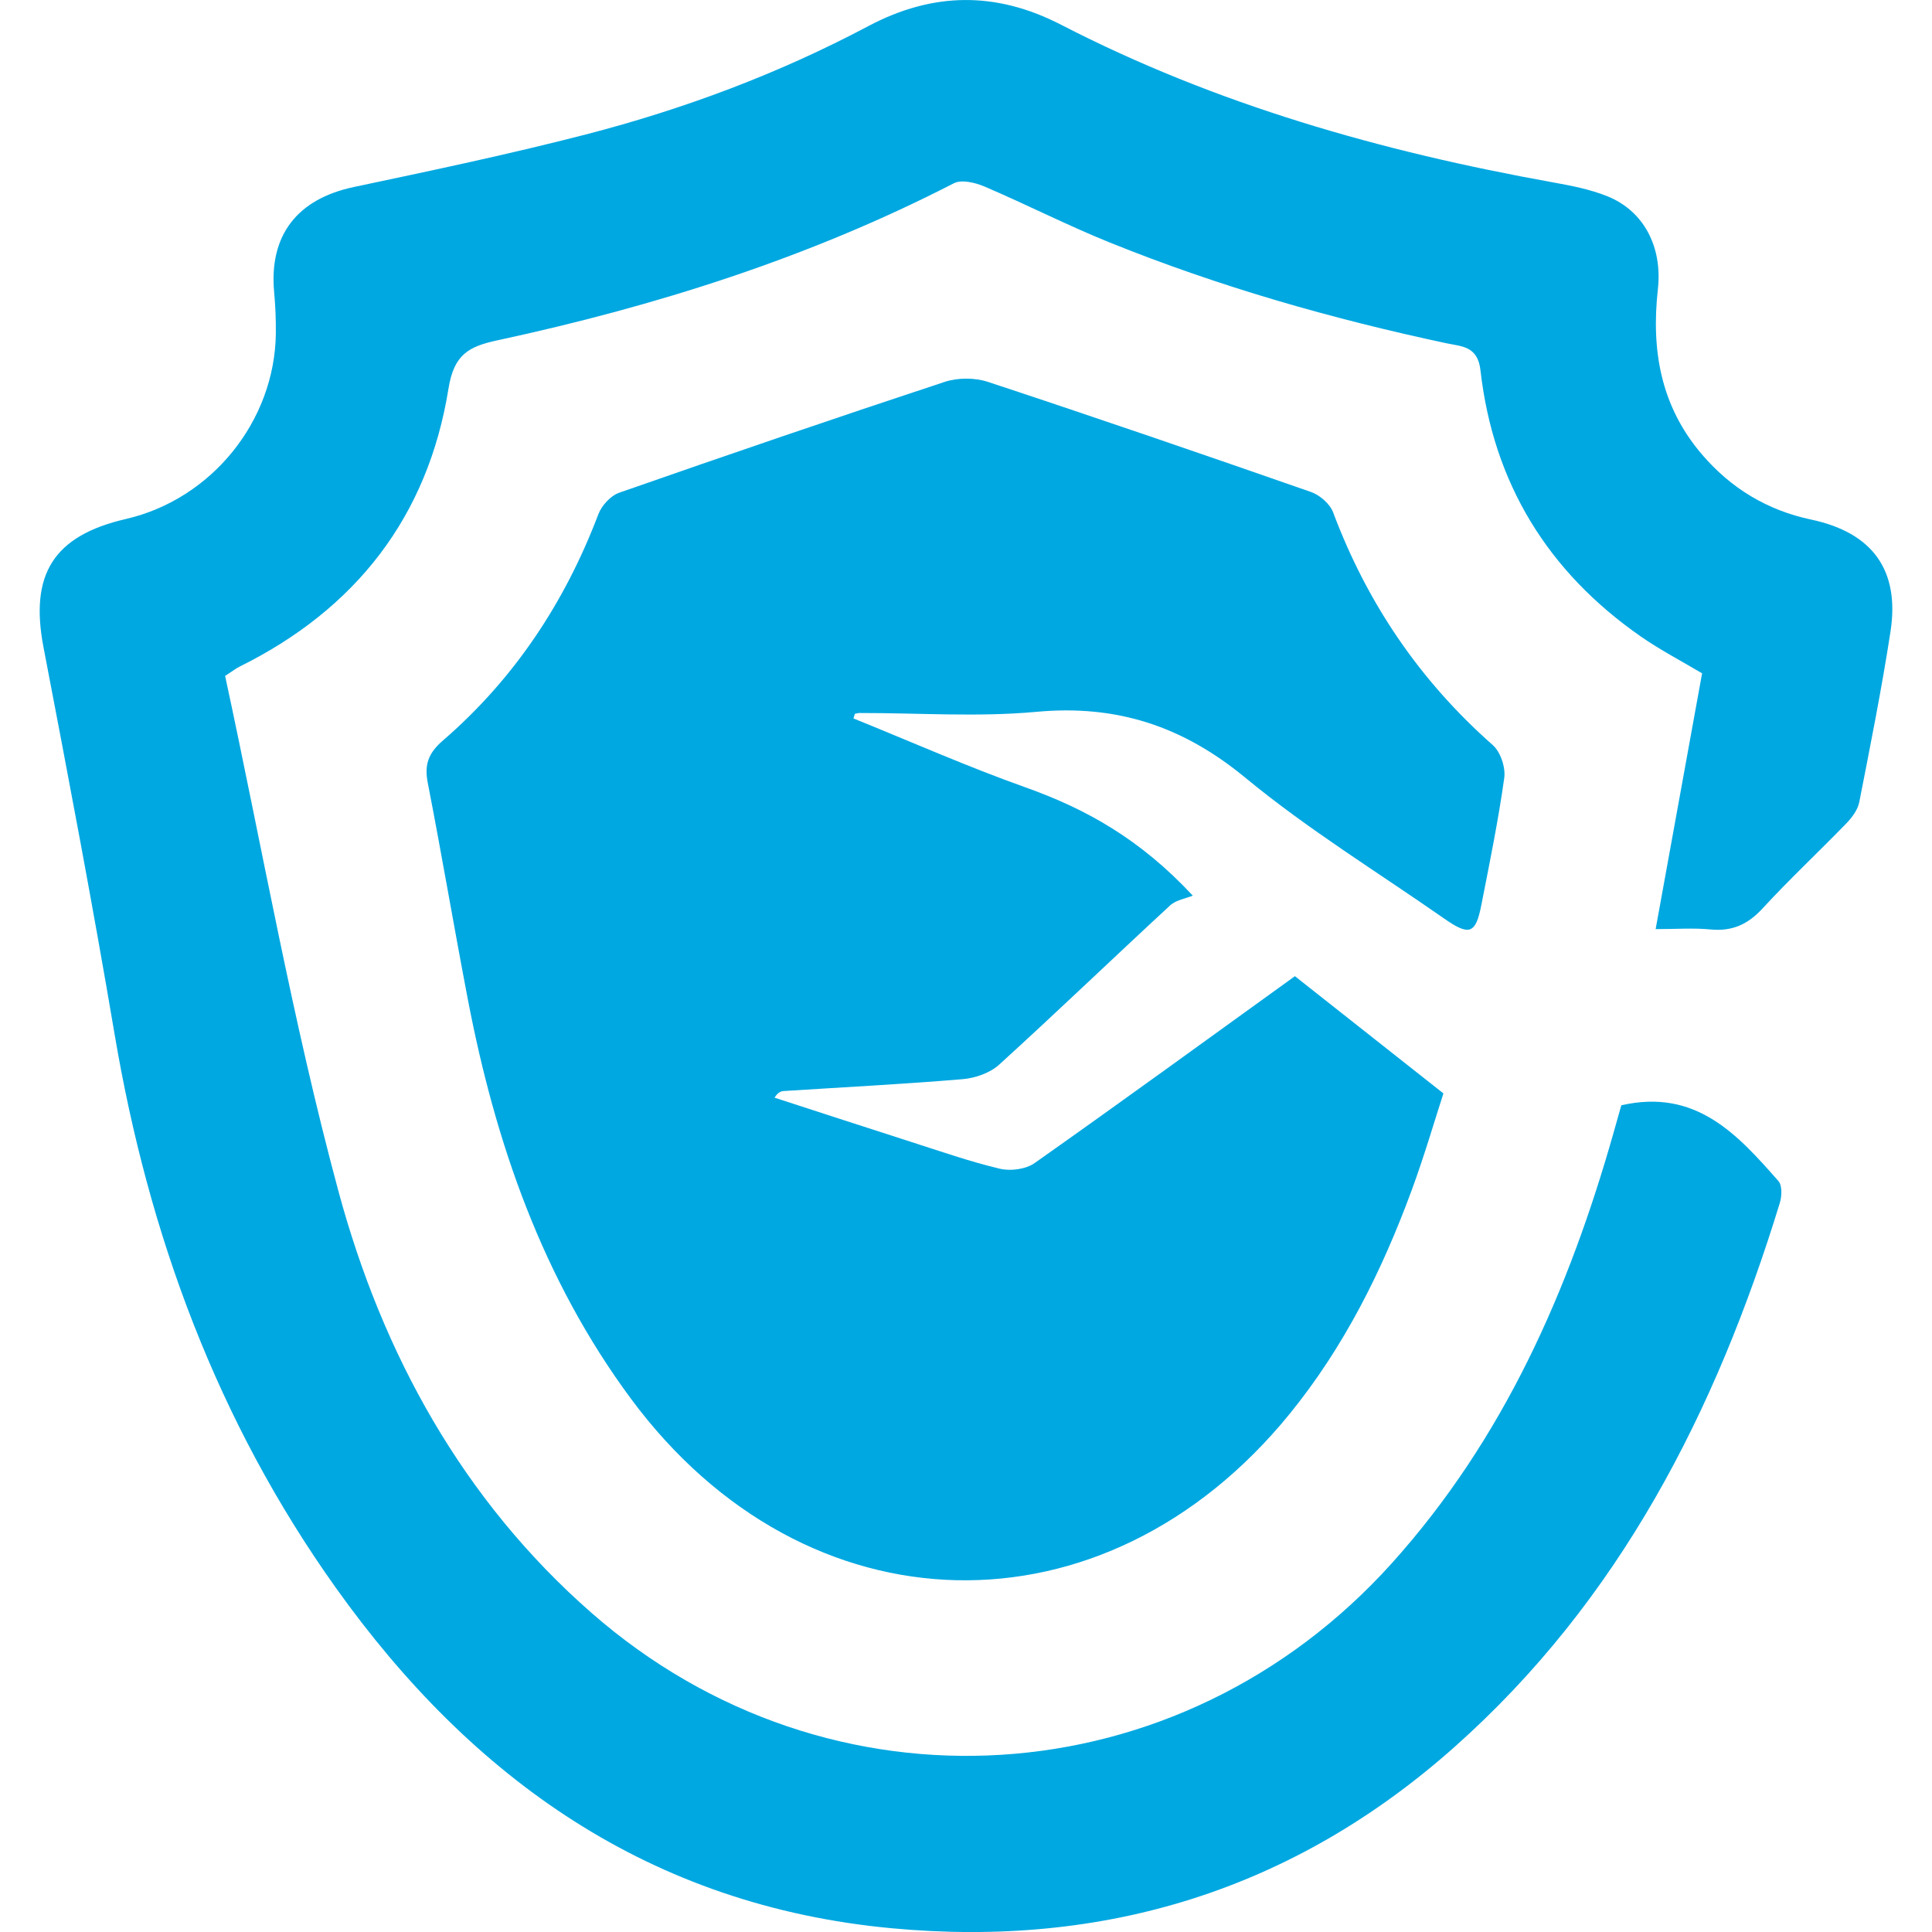 <?xml version="1.0" encoding="UTF-8"?>
<svg id="Layer_1" xmlns="http://www.w3.org/2000/svg" version="1.1" viewBox="0 0 100 100">
  <!-- Generator: Adobe Illustrator 29.1.0, SVG Export Plug-In . SVG Version: 2.1.0 Build 142)  -->
  <path d="M93.74,26.892c-2.263-.48-4.139-1.61-5.648-3.372-2.131-2.489-2.632-5.385-2.281-8.545.247-2.224-.75-4.066-2.61-4.815-.901-.363-1.884-.553-2.848-.726-8.838-1.589-17.411-4.016-25.425-8.15-3.378-1.743-6.649-1.701-9.993.072-4.638,2.459-9.538,4.292-14.611,5.603-3.974,1.027-7.997,1.872-12.015,2.722-2.923.619-4.391,2.494-4.119,5.443.066.712.096,1.431.087,2.146-.058,4.531-3.333,8.571-7.758,9.592-3.762.868-4.99,2.874-4.267,6.645,1.279,6.668,2.55,13.339,3.681,20.033,1.754,10.38,5.314,20.033,11.441,28.632,7.074,9.928,16.297,16.464,28.767,17.633,11.04,1.034,20.817-1.987,29.126-9.365,8.565-7.606,13.556-17.405,16.858-28.183.106-.345.126-.899-.075-1.127-2.117-2.405-4.267-4.805-8.131-3.92-.098.346-.241.851-.384,1.357-2.323,8.22-5.699,15.9-11.487,22.337-10.986,12.217-29.095,13.388-41.441,2.57-6.664-5.839-10.815-13.408-13.083-21.795-2.382-8.813-3.961-17.844-5.872-26.693.437-.285.575-.396.731-.473,6.031-2.981,9.765-7.767,10.831-14.401.284-1.767,1.046-2.177,2.532-2.497,8.194-1.766,16.14-4.278,23.626-8.129.4-.206,1.109-.034,1.586.169,2.177.93,4.291,2.012,6.484,2.897,5.646,2.28,11.481,3.949,17.434,5.217.771.164,1.609.134,1.752,1.391.662,5.838,3.484,10.439,8.307,13.789,1.016.706,2.123,1.28,3.165,1.902-.799,4.399-1.586,8.736-2.404,13.24,1.064,0,1.957-.069,2.835.017,1.122.11,1.937-.259,2.702-1.091,1.393-1.514,2.902-2.921,4.334-4.4.293-.303.59-.7.668-1.097.576-2.937,1.162-5.874,1.617-8.832.491-3.192-.947-5.125-4.111-5.796Z" fill="#00a8e1"/>
  <path d="M44.517,36.905c3.045-.004,6.111.218,9.13-.061,4.159-.384,7.581.744,10.813,3.412,3.233,2.669,6.842,4.883,10.292,7.29,1.3.907,1.627.797,1.919-.688.43-2.192.88-4.383,1.189-6.593.075-.539-.192-1.346-.593-1.699-3.775-3.329-6.502-7.344-8.266-12.049-.165-.439-.688-.892-1.145-1.052-5.56-1.941-11.13-3.852-16.722-5.699-.679-.224-1.561-.223-2.241.001-5.633,1.859-11.246,3.78-16.846,5.737-.442.155-.906.663-1.077,1.114-1.733,4.564-4.35,8.518-8.046,11.712-.747.645-.969,1.238-.784,2.186.726,3.727,1.358,7.472,2.073,11.201,1.428,7.454,3.877,14.507,8.439,20.674,9.044,12.227,24.513,12.576,34.098.794,2.826-3.474,4.792-7.428,6.328-11.604.653-1.775,1.181-3.597,1.633-4.986-2.759-2.178-5.219-4.12-7.687-6.068-4.527,3.265-8.977,6.503-13.474,9.674-.453.32-1.242.424-1.795.293-1.56-.371-3.083-.905-4.614-1.395-2.353-.753-4.701-1.522-7.051-2.284.183-.289.335-.334.49-.344,3.082-.197,6.167-.355,9.243-.613.654-.055,1.418-.32,1.892-.751,2.981-2.71,5.885-5.504,8.845-8.238.314-.29.827-.365,1.178-.511-2.737-2.942-5.54-4.494-8.669-5.608-3.007-1.07-5.934-2.368-8.896-3.565.026-.08.052-.16.078-.24.088-.015.176-.042.264-.042Z" fill="#00a8e1"/>
</svg>